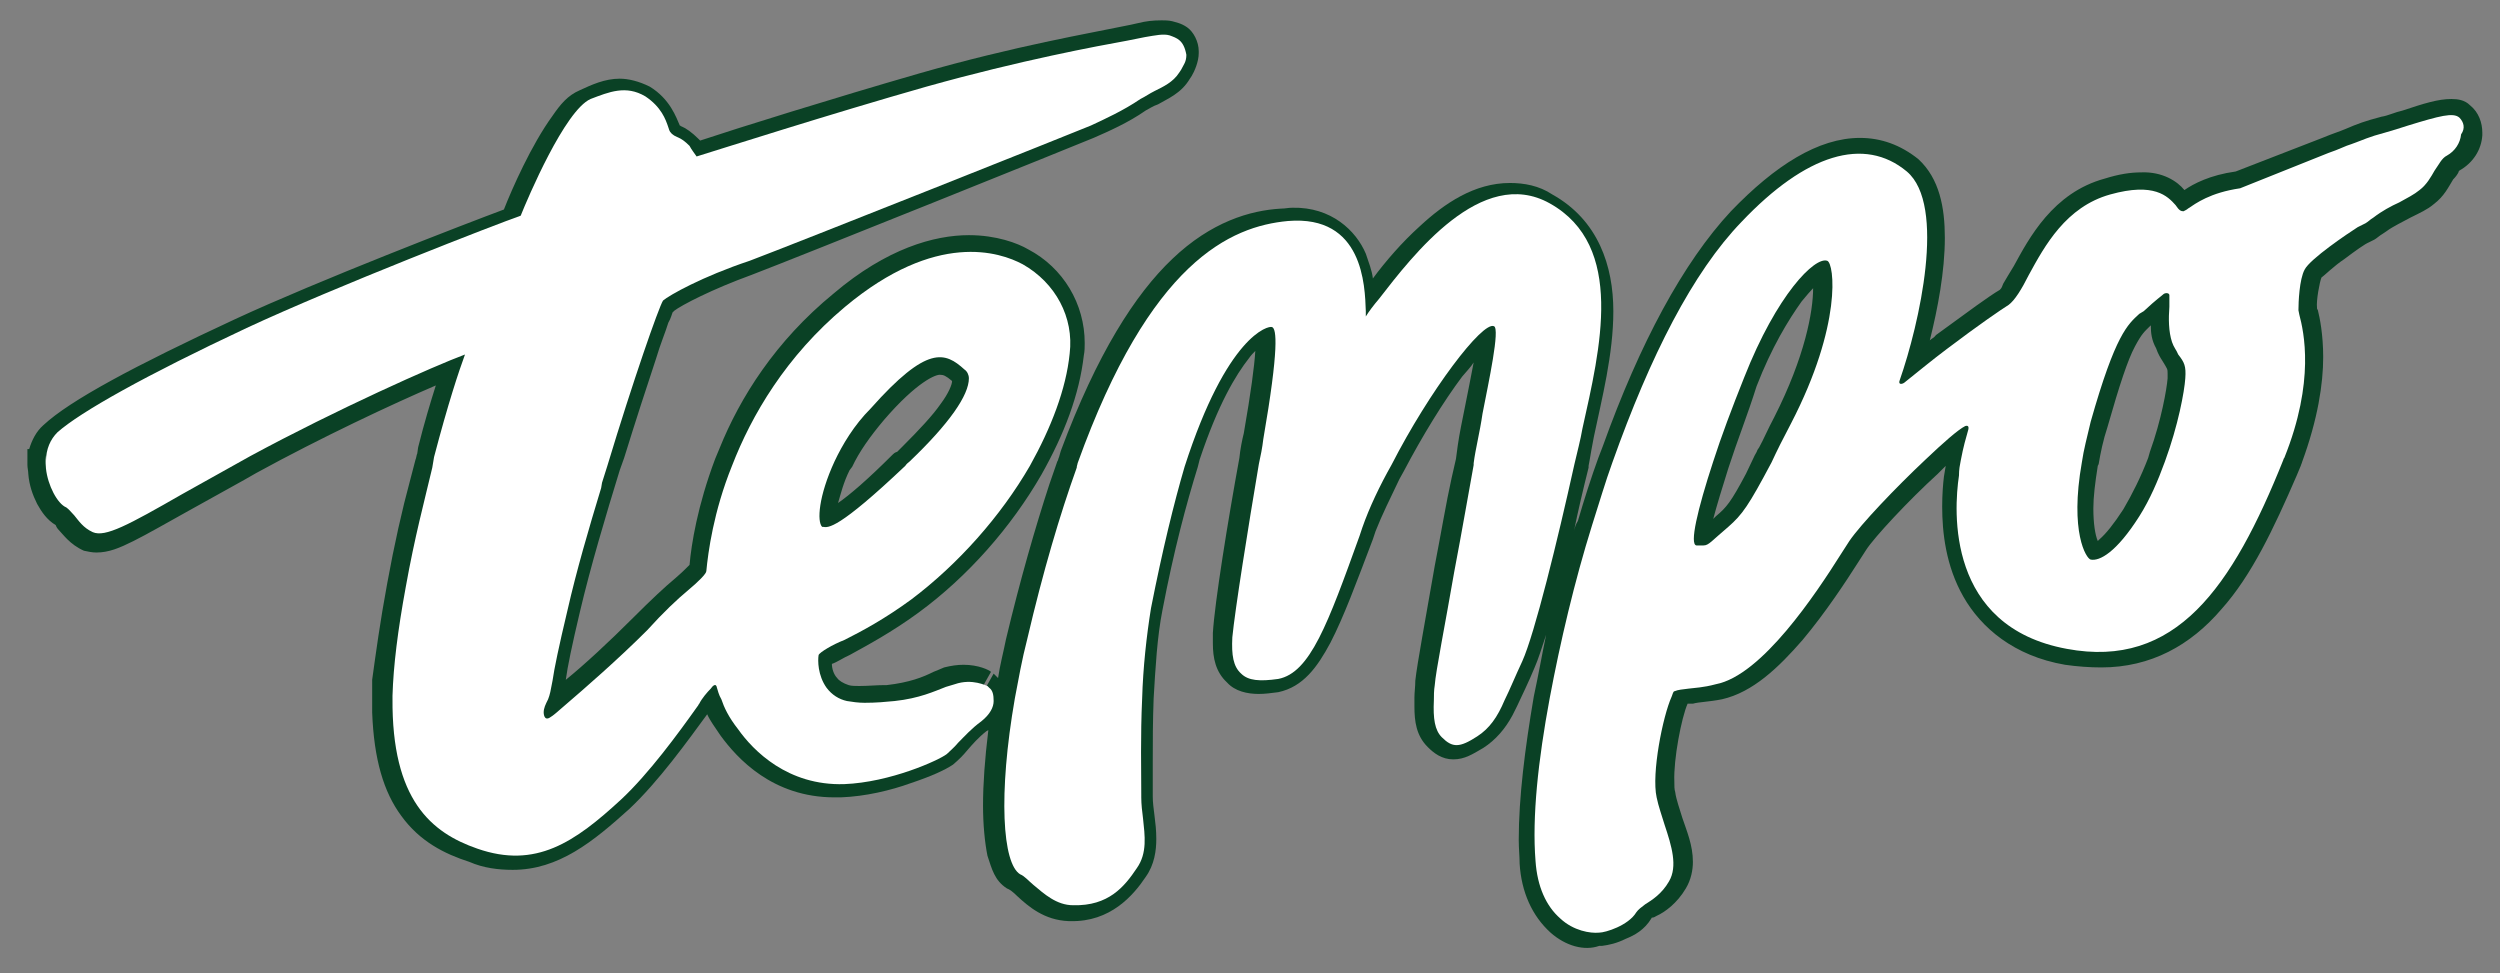 <?xml version="1.0" encoding="utf-8"?>
<!-- Generator: Adobe Illustrator 27.2.0, SVG Export Plug-In . SVG Version: 6.00 Build 0)  -->
<svg version="1.1" id="Lager_1" xmlns="http://www.w3.org/2000/svg" xmlns:xlink="http://www.w3.org/1999/xlink" x="0px" y="0px"
	 viewBox="0 0 282.8 110.1" style="enable-background:new 0 0 282.8 110.1;" xml:space="preserve">
<rect x="0" y="0" width="282.8" height="110.1" fill="#808080" stroke="none"/>
<style type="text/css">
	.st0{fill:#0A4125;}
	.st1{fill:none;}
	.st2{fill:#FFFFFF;}
</style>
<g>
	<g>
		<path class="st0" d="M175.4,105.5c-2.1-1.9-3.3-4.6-3.5-7.8l0,0c0-0.8-0.1-1.7-0.1-2.7l0,0c0-4.8,0.7-10.3,1.7-16.2l0,0
			c0.5-2.3,0.9-4.6,1.4-7l0,0c-0.5,1.5-0.9,2.8-1.3,3.7l0,0c-0.7,1.7-1.4,3.1-2,4.4l0,0l-0.5,1l0,0c-0.8,1.5-1.9,2.8-3.3,3.7l0,0
			c-1.2,0.7-2.1,1.3-3.4,1.3l0,0c-1.3,0-2.2-0.7-2.9-1.4l0,0c-1.3-1.3-1.5-2.9-1.5-4.6l0,0c0-0.3,0-0.7,0-1l0,0
			c0-0.6,0.1-1.2,0.1-1.9l0,0c0.2-1.9,1.2-7.2,2.2-13l0,0c0.7-3.6,1.3-7.2,1.9-9.9l0,0l0,0l0.5-2.2l0,0l0,0l0.2-1.5l0,0
			c0.2-1.4,0.5-2.8,0.8-4.3l0,0c0.3-1.5,0.7-3.5,1-5.1l0,0c-0.3,0.5-0.8,1-1.3,1.6l0,0c-2.1,2.8-4.5,6.7-6.6,10.7l0,0l-0.5,0.9
			c-1,2.1-2,4.1-2.7,5.9l0,0l-0.3,0.9c-1.9,5-3.3,8.8-4.8,11.7l0,0c-1.5,2.8-3.1,5-5.9,5.6l0,0c-0.8,0.1-1.5,0.2-2.2,0.2l0,0
			c-1.3,0-2.7-0.3-3.6-1.3l0,0c-1.3-1.2-1.6-2.8-1.6-4.4l0,0c0-0.3,0-0.8,0-1.2l0,0c0.2-3.4,1.7-12.7,3-19.8l0,0
			c0.1-1,0.3-2,0.5-2.8l0,0c0.8-4.6,1.2-7.6,1.3-9.3l0,0c-0.2,0.2-0.5,0.5-0.7,0.8l0,0c-1.5,1.9-3.5,5.2-5.6,11.5l0,0l-0.2,0.8
			c-1.3,4.2-2.7,9.4-4,16.2l0,0c-0.6,3-0.8,6.6-1,10l0,0c-0.1,2.6-0.1,5-0.1,7.1l0,0c0,1.4,0,2.7,0,3.7l0,0v0.3
			c0,0.7,0.1,1.4,0.2,2.2l0,0c0.1,0.8,0.2,1.6,0.2,2.6l0,0c0,1.3-0.2,2.9-1.2,4.3l0,0c-1.4,2.1-4,5.1-8.5,5l0,0c-0.1,0-0.1,0-0.2,0
			l0,0c-2.8-0.1-4.6-1.7-5.8-2.8l0,0c-0.5-0.5-0.9-0.8-1.2-0.9l0,0c-1.4-0.9-1.7-2.2-2.2-3.7l0,0c-0.3-1.5-0.5-3.5-0.5-5.7l0,0
			c0-2.4,0.2-5.2,0.6-8.5l0,0c-0.1,0-0.1,0.1-0.2,0.1l0,0c-0.9,0.7-1.6,1.5-2.2,2.2l0,0c-0.5,0.6-0.9,1-1.6,1.6l0,0
			c-0.9,0.6-2.4,1.3-4.8,2.1l0,0c-2.2,0.8-5.1,1.5-7.9,1.6l0,0c-0.2,0-0.5,0-0.7,0l0,0c-7,0-11-4.4-12.9-7l0,0
			c-0.6-0.9-1.2-1.7-1.5-2.4l0,0c-2.2,3-5.5,7.6-8.8,10.7l0,0c-4.1,3.7-8,6.9-13.2,6.9l0,0c-1.6,0-3.3-0.2-4.9-0.9l0,0
			c-2.8-0.9-5.6-2.3-7.7-5.2l0,0c-2-2.7-3.1-6.4-3.3-11.7l0,0l0,0v-2l0,0l0,0v-1.7l0,0C42.5,74,43,70.3,43.8,66l0,0
			c0.8-4.4,1.7-8.4,2.6-11.7l0,0l0,0l0.6-2.3c0.1-0.2,0.1-0.5,0.2-0.7l0,0l0.1-0.7l0,0c0.7-2.8,1.4-5.1,2-7l0,0
			c-4.9,2.1-13,5.9-20.3,9.9l0,0l-1.4,0.8l0,0l-6.3,3.5c-2.7,1.5-4.6,2.6-6.2,3.4l0,0c-1.6,0.8-2.8,1.3-4.2,1.3l0,0
			c-0.5,0-0.9-0.1-1.4-0.2l0,0c-1.6-0.7-2.4-1.9-2.9-2.4l0,0c-0.2-0.2-0.3-0.5-0.3-0.5l0,0c-1-0.6-1.6-1.5-2.1-2.4l0,0
			c-0.5-1-0.9-2.1-1-3.4l0,0l0,0l0,0l0,0c0-0.3-0.1-0.7-0.1-1l0,0l0,0l0,0l0,0l0,0l0,0l0,0l0,0v-0.1l0,0v-1.7h0.2
			c0.3-1,0.8-2,1.6-2.7l0,0c3-2.8,10.3-6.7,21.7-12l0,0c9.5-4.4,26.1-10.8,30.4-12.4l0,0c0.9-2.3,3.1-7.3,5.5-10.6l0,0
			c0.9-1.3,1.7-2.3,3.1-2.9l0,0c1.3-0.6,2.8-1.3,4.5-1.3l0,0c1,0,2.2,0.3,3.4,0.9l0,0c2.3,1.4,3,3.5,3.4,4.4l0,0
			c0.1,0,0.1,0.1,0.2,0.1l0,0c0.5,0.2,1.2,0.7,1.9,1.4l0,0c0.1,0.1,0.1,0.1,0.2,0.2l0,0c4.2-1.4,15.1-4.8,24.8-7.6l0,0
			c10.8-3.1,19.6-4.6,22.9-5.3l0,0l1-0.2l0.9-0.2c0.8-0.2,1.6-0.3,2.6-0.3l0,0c0.3,0,0.8,0,1.2,0.1l0,0c0.3,0.1,1,0.2,1.7,0.7l0,0
			c0.7,0.5,1.3,1.6,1.3,2.7l0,0c0,0,0,0.1,0,0.2l0,0c0,1-0.5,2.1-0.8,2.6l0,0l-0.2,0.3c-1,1.7-2.6,2.3-3.6,2.9l0,0
			c-0.6,0.2-1,0.5-1.4,0.7l0,0c-2,1.4-4.3,2.4-5.9,3.1l0,0c-1.9,0.8-33.2,13.4-38.7,15.5l0,0c-4.4,1.6-7.9,3.4-8.8,4.1l0,0
			c0,0,0,0.1-0.1,0.1l0,0c-0.1,0.2-0.2,0.7-0.5,1.2l0,0c-0.3,1-0.9,2.4-1.4,4.1l0,0c-1,3-2.3,7-3.6,11.2l0,0l-0.5,1.4
			c-1.6,5.2-3.3,10.9-4.5,16l0,0c-0.9,3.8-1.4,6.2-1.6,7.7l0,0c2.1-1.7,4.9-4.3,7.6-7l0,0c2.1-2.1,3.6-3.5,4.8-4.5l0,0
			c0.7-0.6,1.3-1.2,1.6-1.5l0,0c0.2-2.3,0.9-6.7,2.9-12l0,0l0.5-1.2l0,0c2.3-5.7,6.3-12.1,12.9-17.5l0,0c6-5.1,11.4-6.6,15.3-6.6
			l0,0c3.1,0,5.5,0.9,6.7,1.6l0,0c4,2.1,6.4,6.2,6.4,10.6l0,0c0,0.5,0,0.9-0.1,1.4l0,0c-0.5,4.4-2.2,8.9-4.8,13.5l0,0
			c-3.4,5.9-8.3,11.5-13.9,15.6l0,0c-3,2.2-5.8,3.7-7.8,4.8l0,0c-0.7,0.3-1.4,0.8-2,1l0,0c0,0.5,0.2,1.2,0.6,1.6l0,0
			c0.2,0.3,0.7,0.6,1.3,0.8l0,0H96c0.3,0.1,0.8,0.1,1.2,0.1l0,0c0.1,0,0.1,0,0,0l0,0c1,0,2-0.1,2.8-0.1l0,0h0.3
			c2.6-0.3,4.1-0.9,5.3-1.5l0,0c0.3-0.1,0.7-0.3,1.2-0.5l0,0c0.8-0.2,1.5-0.3,2.2-0.3l0,0c1.7,0,2.9,0.6,3.1,0.8l0,0l-0.9,1.6
			l-0.6,1.2l0.9-1l0.9-1.6l0.1,0.1l0.1,0.1l0.3,0.3l0,0c0.2-1.4,0.6-2.9,0.9-4.4l0,0c1.6-6.7,3.3-12.6,4.9-17.5l0,0l0,0l0.9-2.6
			c0.1-0.1,0.1-0.3,0.2-0.5l0,0l0.2-0.7l0,0c4.1-11,8.4-17.7,12.6-21.7l0,0c4.4-4.2,8.8-5.5,12.3-5.7l0,0c0.5,0,0.8-0.1,1.3-0.1l0,0
			c4.4-0.1,7.2,2.6,8.3,5.2l0,0c0.3,0.9,0.7,1.9,0.8,2.8l0,0c1.4-1.9,3.3-4.1,5.3-5.9l0,0c2.8-2.6,6.2-4.9,10.2-4.9l0,0
			c1.6,0,3.3,0.3,4.8,1.3l0,0c5.2,2.9,6.9,8.1,6.9,13.2l0,0c0,4.9-1.3,9.9-2.2,14.2l0,0c-0.1,0.6-0.2,1-0.3,1.6l0,0l0,0L180,51
			c-0.1,0.6-0.2,1.2-0.3,1.7l0,0v0.2c-0.6,2.4-1.2,4.9-1.7,7.4l0,0c0.1-0.5,0.2-0.9,0.5-1.4l0,0c0.7-2.4,1.5-4.9,2.3-7.1l0,0
			l0.5-1.3l0,0c4.2-11.7,9.1-20.8,14.5-26.6l0,0c5-5.2,9.9-8.3,14.6-8.3l0,0c2.4,0,4.6,0.8,6.6,2.4l0,0c2.4,2.2,3,5.5,3,8.9l0,0
			c0,3.8-0.8,8-1.7,11.6l0,0c0.2-0.2,0.5-0.3,0.7-0.6l0,0c3.7-2.7,6-4.4,7.2-5.1l0,0c0,0,0,0,0.1-0.1l0,0c0.1-0.1,0.2-0.3,0.3-0.6
			l0,0c0.3-0.5,0.7-1.2,1.2-2l0,0c1.7-3.1,4.4-8.3,10.3-9.9l0,0c1.6-0.5,2.9-0.7,4.1-0.7l0,0c2.4-0.1,4.1,1,4.9,2l0,0
			c1-0.7,2.9-1.7,5.8-2.1l0,0l9.8-3.8c1.2-0.5,1.9-0.7,2.6-1l0,0c1.4-0.6,2.2-0.9,4.1-1.4l0,0c0.7-0.1,1.5-0.5,2.4-0.7l0,0
			c2.4-0.8,4-1.3,5.5-1.3l0,0c0.7,0,1.5,0.1,2.1,0.7l0,0l0,0c1,0.8,1.4,2,1.4,3.1l0,0c0,0.1,0,0.2,0,0.3l0,0c-0.1,1.6-1,3.1-2.6,4
			l0,0l0,0c0,0-0.1,0.1-0.1,0.2l0,0c-0.1,0.2-0.3,0.5-0.6,0.8l0,0c-0.5,0.8-1,1.9-2.2,2.8l0,0c-0.7,0.6-1.6,1-2.6,1.5l0,0
			c-0.9,0.5-2,1-2.8,1.6l0,0l-0.3,0.2c-0.5,0.3-0.8,0.6-1,0.7l0,0l-0.6,0.3c-0.5,0.2-1.6,1-2.8,1.9l0,0c-1.2,0.8-2.3,1.9-2.6,2.1
			l0,0l0,0l0,0l0,0l0,0c-0.2,0.5-0.6,2.6-0.5,3.4l0,0v0.1l0,0l0.1,0.2c0.2,0.8,0.6,2.7,0.6,5.3l0,0c0,3-0.6,7-2.4,11.9l0,0
			c0,0.1-0.1,0.2-0.1,0.3l0,0l-0.5,1.2l0,0c-2.6,6-5.1,11.3-8.5,15.1l0,0c-3.5,4.1-8,6.6-13.6,6.6l0,0c-1.3,0-2.7-0.1-4.1-0.3l0,0
			c-5.8-1-9.5-4.2-11.5-7.7l0,0c-2-3.5-2.4-7.3-2.4-10.2l0,0c0-1.4,0.1-2.6,0.2-3.4l0,0h0l0.2-1.2l0,0l0,0l-0.7,0.7c0,0,0,0-0.1,0.1
			l0,0l-0.1,0.1c-3.3,3-7.2,7.2-8.1,8.6l0,0l-0.9,1.4c-1.4,2.2-3.7,5.7-6.3,8.8l0,0c-2.7,3.1-5.6,5.9-9.1,6.7l0,0
			c-1.5,0.3-2.6,0.3-3.3,0.5l0,0c-0.2,0-0.3,0-0.6,0l0,0c-0.7,1.6-1.6,6.3-1.5,8.8l0,0c0,0.5,0,0.9,0.1,1.2l0,0
			c0.1,0.8,0.5,1.9,0.8,2.9l0,0c0.5,1.5,1.2,3.1,1.2,5l0,0c0,0.9-0.2,2-0.8,3l0,0c-1,1.7-2.4,2.7-3.3,3.1l0,0
			c-0.2,0.1-0.3,0.2-0.5,0.2l0,0c0,0-0.1,0-0.1,0.1l0,0c-0.8,1.3-1.9,1.9-2.9,2.3l0,0c-1,0.5-1.9,0.7-2.7,0.8l0,0l0,0l0,0
			c0,0-0.1,0-0.3,0l0,0C179.2,107.6,177.1,107,175.4,105.5L175.4,105.5z M237.3,52.7c-0.3,1.9-0.5,3.5-0.5,4.8l0,0
			c0,1.7,0.2,3,0.5,3.7l0,0c0.1-0.1,0.1-0.1,0.2-0.2l0,0c0.7-0.6,1.6-1.7,2.7-3.4l0,0c1-1.7,2-3.7,2.8-5.8l0,0l0.2-0.7
			c1.3-3.6,1.9-7.1,2-8.3l0,0c0-0.2,0-0.3,0-0.5l0,0c0-0.6,0-0.5-0.6-1.5l0,0c-0.2-0.3-0.5-0.8-0.7-1.4l0,0
			c-0.5-0.9-0.6-1.7-0.6-2.6l0,0l-0.1,0.1c-0.6,0.6-0.9,0.8-1.7,2.3l0,0c-0.8,1.5-1.7,4.2-3.1,9.1l0,0c-0.5,1.5-0.8,3-1,4.2l0,0
			L237.3,52.7L237.3,52.7z M195.6,52.7l-0.1,0.3c-0.7,2.2-1.3,4.2-1.7,5.7l0,0c0.1-0.1,0.2-0.2,0.3-0.3l0,0c1.2-1,1.7-1.6,3.4-4.8
			l0,0l1-2.1c0.1-0.2,0.2-0.3,0.3-0.6l0,0l0.2-0.3l0,0c0.5-0.9,1-2.1,1.7-3.4l0,0c3.5-6.9,4.4-12,4.4-14.6l0,0
			c-0.3,0.3-0.8,0.9-1.3,1.5l0,0c-1.5,2.1-3.4,5.2-5.1,9.6l0,0C197.7,46.9,196.5,49.9,195.6,52.7L195.6,52.7L195.6,52.7L195.6,52.7z
			 M166.7,54.3L166.7,54.3L166.7,54.3L166.7,54.3z M168.9,37l0.1-0.3L168.9,37L168.9,37L168.9,37z M277.5,14.4l0.7-0.9L277.5,14.4
			L277.5,14.4L277.5,14.4z M76.9,13.8L76.9,13.8L76.9,13.8L76.9,13.8z M96.1,53.2c-0.7,1.4-1,2.7-1.3,3.7l0,0
			c1.3-0.9,3.3-2.6,6.2-5.5l0,0c0.1-0.1,0.2-0.2,0.5-0.3l0,0l0.6-0.6l0,0c1.9-1.9,3.4-3.5,4.3-4.8l0,0c0.9-1.2,1.3-2.2,1.3-2.6l0,0
			c-0.7-0.6-1-0.7-1.3-0.7l0,0c-0.5-0.1-2.7,0.8-6.4,5.1l0,0c-1.6,1.9-2.8,3.6-3.6,5.3l0,0L96.1,53.2L96.1,53.2z M262.7,31.8
			L262.7,31.8L262.7,31.8L262.7,31.8z"/>
	</g>
	<g>
		<path class="st1" d="M93,59.6c0.6,0.1,1.7,0.5,9.3-6.9c0.1-0.1,0.3-0.2,0.5-0.5l0,0c4.5-4.4,6.7-7.6,6.7-9.4c0-0.5-0.1-0.8-0.5-1
			c-2.2-1.9-4.2-2.7-10.6,4.4c-1.9,2.1-3.1,4.2-4.1,6l0,0C92.6,56.1,92.4,59,93,59.6L93,59.6z"/>
		<path class="st1" d="M206.6,29.5c-1.4-0.5-5.7,3.8-9.4,13.2c-1.4,3.4-2.6,6.6-3.5,9.5l0,0c-1.9,5.6-2.7,9.4-1.9,9.5
			c0.3,0,0.6,0.1,0.8,0c0.6-0.1,0.9-0.6,2.8-2.1c1.6-1.4,2.3-2.4,4.9-7.3l0,0c0.6-1.2,1.4-2.7,2.2-4.4
			C208.4,36.7,207.5,29.8,206.6,29.5z"/>
		<path class="st1" d="M245.8,38.5c-0.6-1.2-0.5-2.7-0.3-4c0-0.7,0-0.9,0-1.3c0-0.3-0.5-0.2-0.7-0.1c-0.2,0.1-0.7,0.5-2.2,1.9
			l-0.5,0.3c-1.3,1.2-2.7,2.3-5.5,12.2c-0.5,1.7-0.8,3.3-1,4.6c-1.4,7.9,0.6,10.9,1,11c0.9,0.2,2.9-0.8,5.5-4.9
			c1.2-1.9,2.2-4.1,2.9-6.2l0,0c1.4-4.1,2.2-7.9,2.3-9.4c0.1-1.5-0.1-2-0.7-3C246.3,39.5,246,39,245.8,38.5z"/>
		<path class="st2" d="M132.3,4c-0.7-0.2-1.6,0-2.8,0.2l-1,0.2l-1,0.2c-3.3,0.6-12,2.2-22.7,5.2c-10.9,3.1-23.4,7.1-26,7.9
			c-0.2-0.3-0.6-0.8-0.8-1.2c-0.5-0.5-0.9-0.8-1.4-1c-0.5-0.2-0.8-0.5-0.9-0.8l-0.1-0.3c-0.3-0.9-0.8-2.3-2.6-3.5
			c-2.2-1.3-4.1-0.5-6.2,0.3c-2.9,1.3-7.1,11.2-7.9,13.2c-2.6,0.9-20.9,8-31,12.7C16.4,42.5,9.1,46.6,6.5,48.9
			c-0.8,0.8-1.3,1.9-1.3,3.3v-0.7c-0.1,0.8,0,1.2,0,1.5c0.2,1.9,1.3,4,2.3,4.4c0.3,0.2,0.6,0.6,0.9,0.9c0.5,0.6,1,1.4,2.1,1.9
			c1.4,0.6,4-0.8,10.1-4.3l7.7-4.3c9.8-5.3,20.8-10.2,24.3-11.5c-0.7,1.9-1.9,5.5-3.5,11.6l-0.2,1.2c-0.9,3.8-2,7.9-3,13.5
			c-0.9,4.9-1.4,8.9-1.5,12.3l0,0c0,0.1,0,0.1,0,0.2V79l0,0c-0.1,11.5,4.4,15.2,9.6,17c6.6,2.3,11-0.7,16.3-5.6
			c3.1-2.9,6.4-7.4,8.6-10.5c0.1-0.1,0.1-0.2,0.2-0.3l0,0c0.3-0.6,0.9-1.3,1.3-1.7c0.2-0.3,0.6-0.7,0.7-0.1c0.1,0.3,0.2,0.8,0.5,1.3
			l0,0c0.3,0.9,0.8,2,1.9,3.4c1.7,2.4,5.6,6.4,12,6.2c5.2-0.2,10.7-2.7,11.6-3.4c0.3-0.3,0.8-0.7,1.3-1.3c0.7-0.7,1.5-1.6,2.6-2.4
			c1-0.8,1.4-1.6,1.4-2.3l0,0c0-0.7-0.1-1.2-0.5-1.5l-0.2-0.2c-0.1,0-1.7-0.9-3.7-0.2c-0.3,0.1-0.7,0.2-1,0.3
			c-1.3,0.5-3,1.3-5.8,1.6l0,0c-1,0.1-2.1,0.2-3.4,0.2c-0.7,0-1.4-0.1-2-0.2l0,0c-0.9-0.2-1.7-0.7-2.3-1.5c-1-1.4-1-3.1-0.9-3.7
			c0.1-0.3,1.6-1.2,2.9-1.7c2-1,4.6-2.4,7.6-4.6c5.3-4,10.1-9.4,13.4-15.1c2.4-4.3,4.1-8.7,4.5-12.7c0.5-4.1-1.6-8-5.3-10.1
			c-2.6-1.4-9.8-3.8-20.1,4.8c-6.7,5.6-10.6,12.3-12.8,18l0,0c-2.1,5.2-2.7,9.8-2.9,11.9c0,0.3-0.9,1.2-2.1,2.2
			c-1.2,1-2.7,2.4-4.6,4.5c-3.3,3.3-7.1,6.6-9.2,8.4l0,0c-0.9,0.8-1.5,1.3-1.7,1.4c-0.8,0.6-0.8-0.5-0.8-0.5c0-0.5,0.2-0.9,0.5-1.5
			c0.2-0.5,0.3-1,0.5-2.1c0.2-1.4,0.7-3.8,1.7-8c1-4.4,2.4-9.2,3.8-13.8l0.1-0.6c0,0,0.5-1.6,0.6-1.9l0,0l0,0
			c2.9-9.6,5.8-17.9,6.3-18.7c0.7-0.6,4.4-2.7,9.8-4.5c5.3-2,36.7-14.5,38.6-15.3c1.5-0.7,3.7-1.7,5.6-3c0.6-0.3,1-0.6,1.6-0.9
			c1-0.5,2.1-1,2.8-2.1l0.2-0.3c0.3-0.6,0.6-0.9,0.6-1.7C133.9,4.5,133.1,4.3,132.3,4z M94.4,52.2L94.4,52.2c0.9-1.9,2.2-4.1,4.1-6
			c6.4-7.2,8.4-6.4,10.6-4.4c0.3,0.2,0.5,0.6,0.5,1c0,1.9-2.2,5.1-6.7,9.4l0,0c-0.1,0.1-0.3,0.2-0.5,0.5c-7.6,7.2-8.7,7-9.3,6.9
			h-0.1C92.4,59,92.6,56.1,94.4,52.2z"/>
		<path class="st2" d="M278.2,13.3c-0.7-0.6-2.2-0.2-5.8,0.9c-0.9,0.3-1.9,0.6-2.6,0.8c-1.9,0.5-2.4,0.8-3.8,1.3
			c-0.7,0.2-1.4,0.6-2.6,1l-10,4c-3.4,0.5-5,1.7-5.9,2.3c-0.1,0.1-0.3,0.2-0.5,0.3c-0.3,0-0.5-0.1-0.9-0.7c-0.9-1-2.4-2.6-7.4-1.2
			c-5,1.4-7.4,5.8-9.2,9.1c-0.8,1.6-1.6,2.9-2.3,3.4c-0.8,0.5-3.3,2.2-7,5c-1.6,1.2-3.3,2.6-4.8,3.8c-0.3,0.2-0.7,0.2-0.5-0.3
			c2.2-6.3,5.3-19.8,0.8-23.6c-4.8-4-11.4-2-18.7,5.7c-5.5,5.7-10.3,15.1-14.6,27.2l0,0c-0.8,2.2-1.5,4.6-2.3,7.1
			c-2,6.4-3.6,13.2-4.8,19.6c-1.3,7-2,13.4-1.6,18.4c0.2,2.9,1.2,5.1,2.8,6.5c1.5,1.4,3.4,1.7,4.4,1.6c0.7,0,3.3-0.8,4.2-2.3
			c0.2-0.3,0.6-0.6,1-0.9c0.8-0.5,1.9-1.2,2.7-2.6c1-1.7,0.3-4-0.5-6.4c-0.3-1-0.7-2.1-0.9-3.1c-0.6-2.7,0.7-9.2,1.7-11.4l0,0
			c0.1-0.3,0.2-0.6,0.3-0.6c0.5-0.2,0.9-0.2,1.6-0.3c0.7-0.1,1.6-0.1,3.1-0.5c5.2-1,11.3-10.2,14.2-14.8l0.9-1.4
			c1.3-1.9,5.2-6,8.6-9.2c2-1.9,3.7-3.4,4.5-3.8c0.3-0.1,0.5,0,0.3,0.6c-0.2,0.7-0.5,1.7-0.8,3.3l0,0c-0.1,0.5-0.2,1-0.2,1.7
			c-0.6,4-1.4,17.1,12.2,19.6c12.3,2.3,18.7-6.9,24.5-21.4l0,0c0-0.1,0.1-0.2,0.1-0.2c3.5-8.7,2.2-14.3,1.7-16.2l-0.1-0.5
			c0-0.9,0.1-3.5,0.7-4.6c0.6-1.2,4.9-4.1,6-4.8l0.6-0.3c0.2-0.1,0.3-0.1,0.9-0.6l0.3-0.2c0.9-0.7,2-1.3,2.9-1.7
			c0.9-0.5,1.7-0.9,2.3-1.4c0.8-0.6,1.3-1.5,1.7-2.2c0.5-0.7,0.8-1.4,1.4-1.7c0.9-0.5,1.5-1.4,1.6-2.4
			C278.9,14.5,278.7,13.8,278.2,13.3z M202.6,47.9c-0.9,1.7-1.6,3.1-2.2,4.4l0,0c-2.6,4.9-3.3,5.9-4.9,7.3c-1.9,1.6-2.2,2.1-2.8,2.1
			c-0.2,0-0.5,0-0.8,0c-0.8-0.1,0.1-4,1.9-9.5l0,0c0.9-2.8,2.1-6,3.5-9.5c3.7-9.4,8-13.7,9.4-13.2C207.5,29.8,208.4,36.7,202.6,47.9
			z M247.2,42.8c-0.1,1.5-0.8,5.3-2.3,9.4l0,0c-0.8,2.2-1.7,4.3-2.9,6.2c-2.6,4.1-4.5,5.1-5.5,4.9c-0.5-0.1-2.4-3.1-1-11
			c0.2-1.4,0.6-2.9,1-4.6c2.8-9.9,4.2-11,5.5-12.2l0.5-0.3c1.5-1.4,2-1.7,2.2-1.9s0.7-0.2,0.7,0.1c0,0.3,0,0.6,0,1.3
			c-0.1,1.3-0.1,2.8,0.3,4c0.2,0.6,0.5,0.9,0.7,1.4C247.1,41,247.3,41.4,247.2,42.8z"/>
		<path class="st2" d="M175.3,23c-7.7-4.3-15.5,5.9-19.3,10.8c-0.6,0.7-1.2,1.5-1.5,2v-0.6c-0.1-2.9-0.3-10.9-8.8-10.2
			c-6.5,0.6-15.6,4.6-23.8,27.4l0,0c0,0.1-0.1,0.3-0.1,0.5l0,0c-1.9,5.3-3.8,11.7-5.6,19.4c-0.6,2.3-1,4.6-1.4,6.7
			c-1.9,10.9-1.4,18.7,0.6,19.9c0.5,0.2,0.9,0.7,1.5,1.2c1.2,1,2.6,2.3,4.5,2.3c4,0.1,5.8-2.1,7.2-4.2c1.2-1.7,0.9-3.7,0.7-5.6
			c-0.1-0.8-0.2-1.6-0.2-2.4v-0.3c0-2.7-0.1-6.6,0.1-10.9c0.1-3.5,0.5-7.1,1-10.2c1.3-6.6,2.6-11.9,3.8-16l0,0
			c4.8-14.9,9.5-16,9.9-15.8c0.5,0.2,0.8,2.3-1,12.7c-0.1,0.9-0.3,1.9-0.5,2.8c-1.2,7.1-2.7,16.5-3,19.6c-0.1,2,0.1,3.3,1,4.1
			c0.8,0.8,2.1,0.9,4.2,0.6c3.6-0.7,5.6-6.2,9.2-16.2l0.3-0.9c0.8-2.3,2-4.8,3.3-7.1l0,0c4.3-8.4,10.3-16.3,11.6-15.7
			c0.7,0.3-0.6,6.3-1.3,9.9c-0.3,2.1-0.8,4-1,5.6c0,0,0,0.1,0,0.2l0,0c-0.5,2.7-1.3,7.4-2.2,12.1c-1,5.8-2.1,11.3-2.2,12.8
			c-0.1,0.6-0.1,1.2-0.1,1.7c-0.1,2.1,0.1,3.4,0.9,4.2c1.2,1.2,2,1.2,4-0.1c1.4-0.9,2.3-2.2,3.1-4.1l0,0c0.6-1.2,1.2-2.7,2-4.4
			c1.4-3.1,4-13.7,5.9-22.3l0,0c0.3-1.3,0.7-2.8,0.9-4C181,39.5,183.9,27.8,175.3,23z"/>
	</g>
</g>
</svg>
